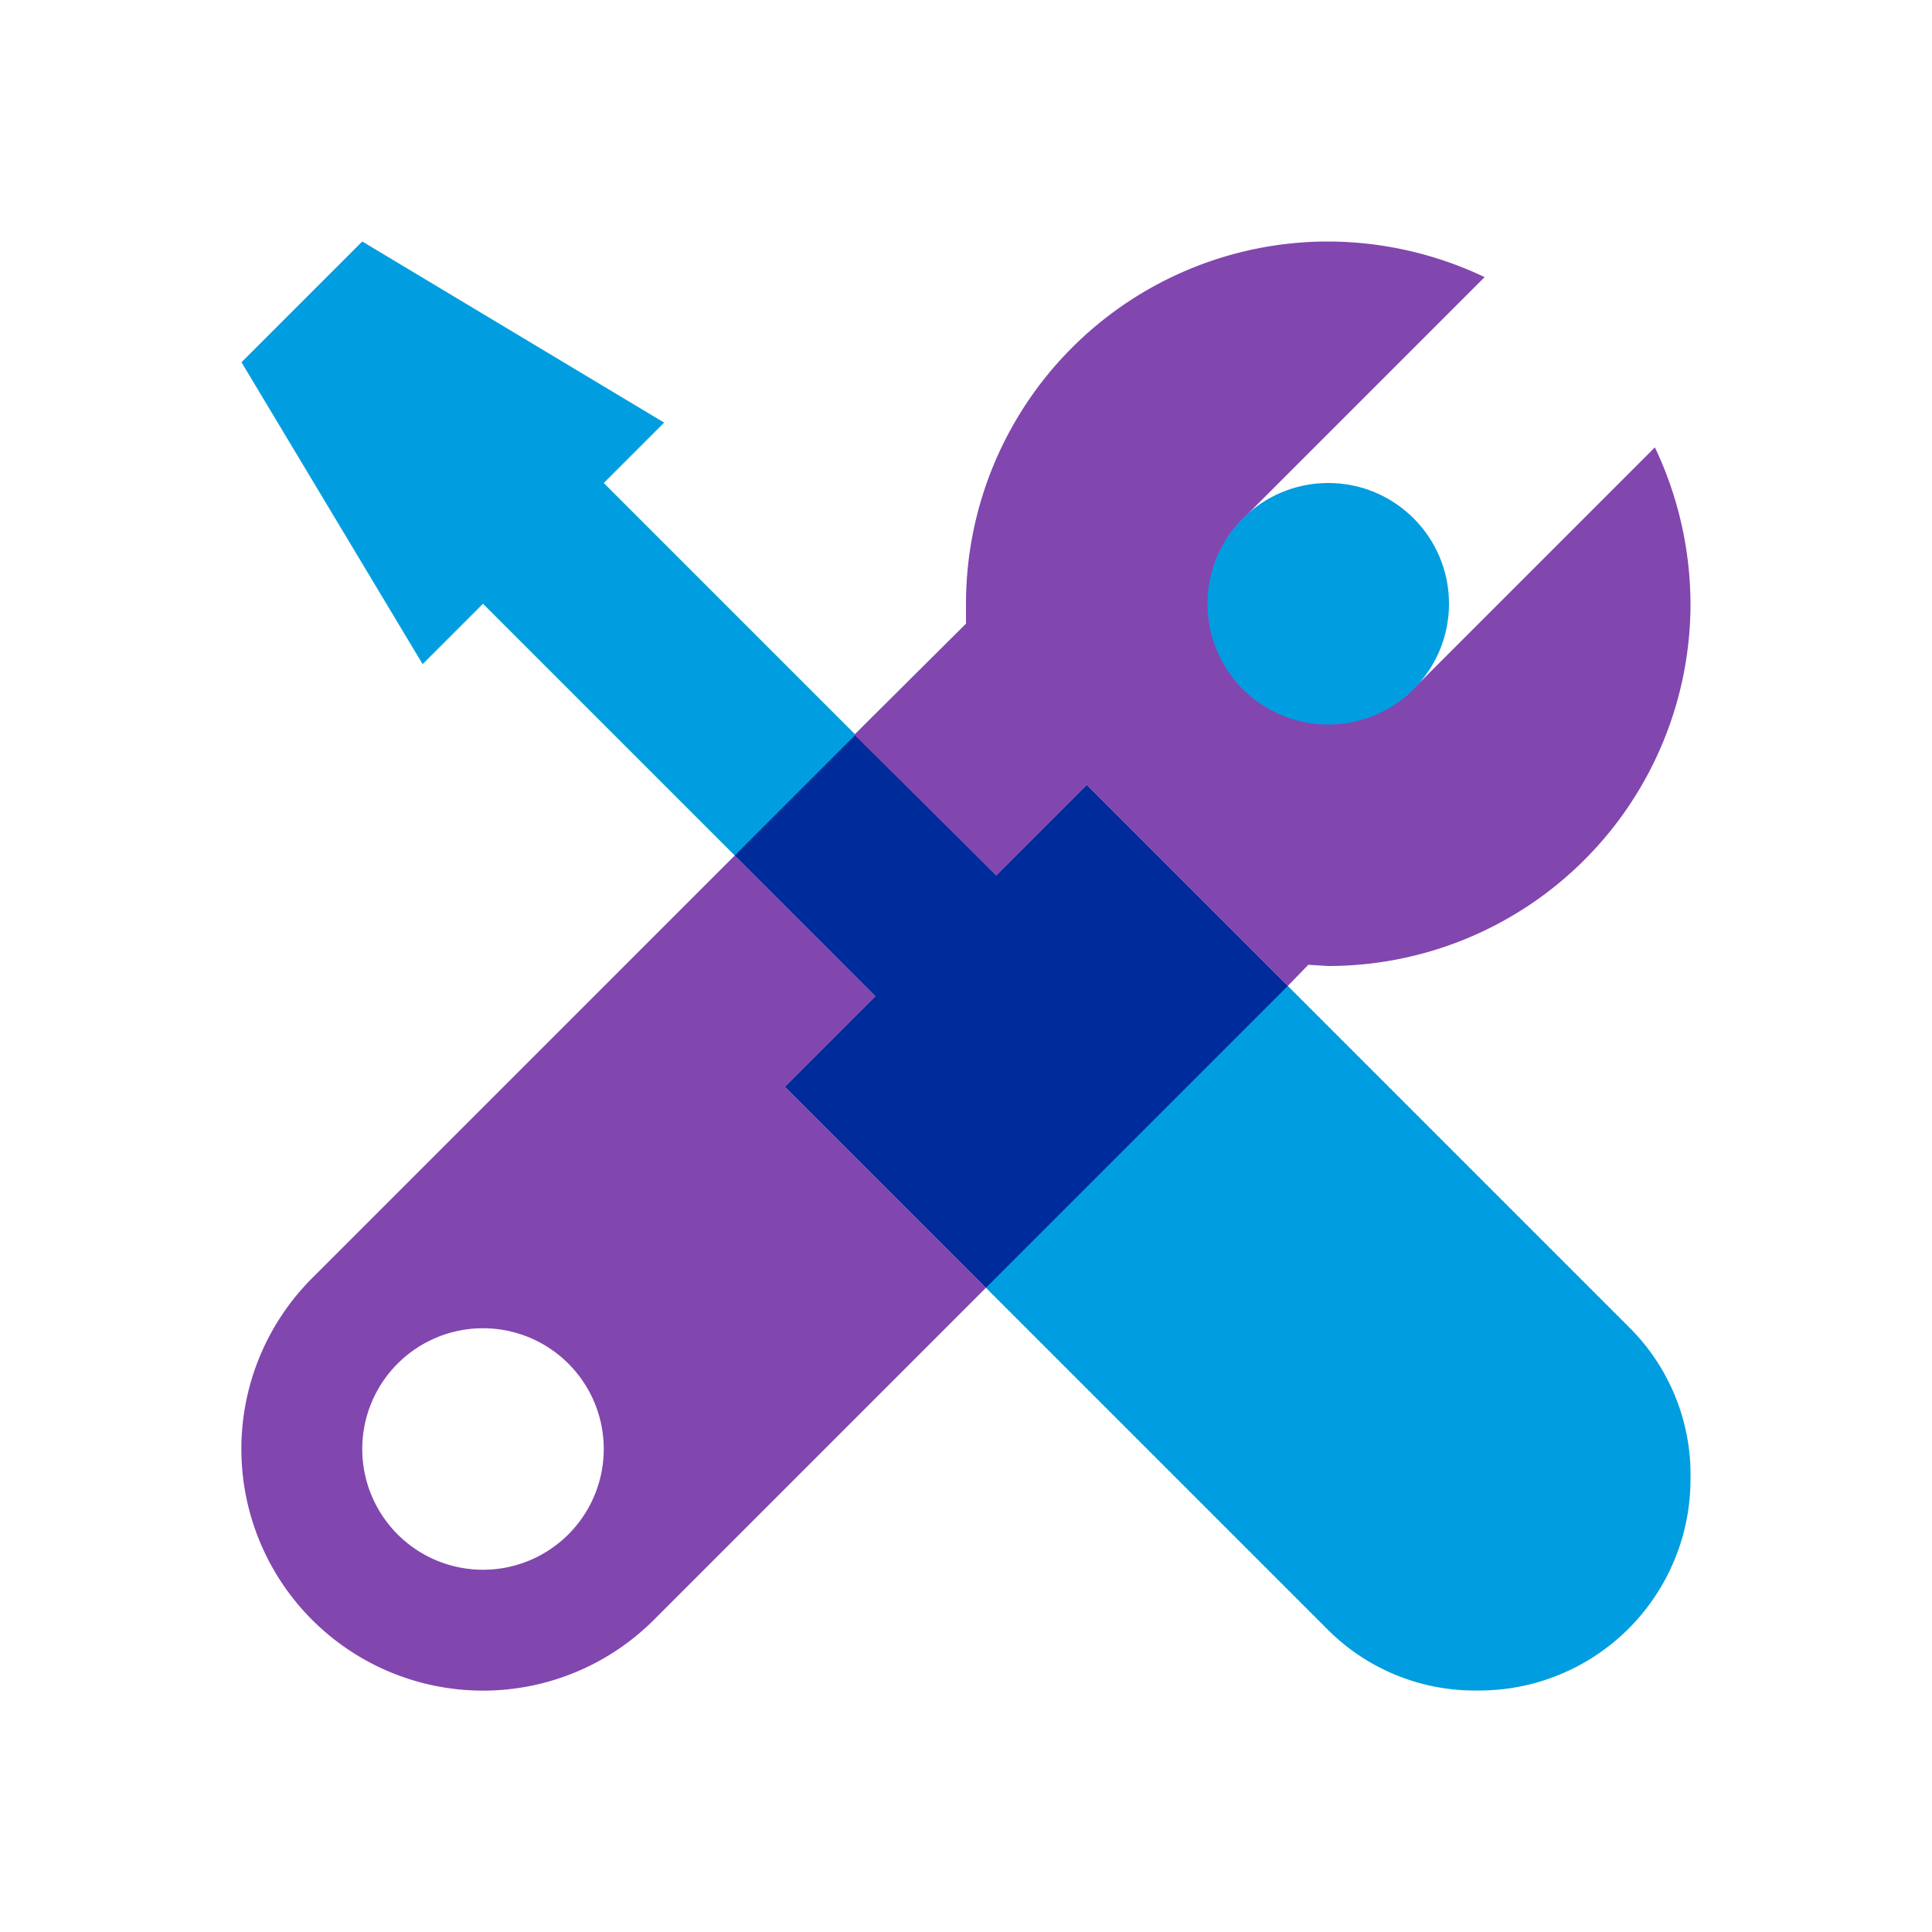 <svg xmlns="http://www.w3.org/2000/svg" viewBox="0 0 32 32"><path fill="#009de0" d="M27 22l-9-9-1.5 1.5L10 8l1-1-5-3-2 2 3 5 1-1 6.5 6.5L13 18l9 9a3.44 3.44 0 0 0 2.47 1A3.5 3.5 0 0 0 28 24.5a3.44 3.44 0 0 0-1-2.5"/><path fill="#002b9a" d="M14.17 12.17l-2 2 2.33 2.33L13 18l3.33 3.33 5-5L18 13l-1.5 1.5-2.33-2.33"/><path fill="#8246af" d="M14.5 16.5l-2.33-2.33-7 7a4 4 0 0 0 5.66 5.66l5.5-5.5L13 18zM8 26a2 2 0 1 1 2-2 2 2 0 0 1-2 2zM27.41 7.41l-4 4a2 2 0 0 1-2.82 0 2 2 0 0 1 0-2.82l4-4A6.07 6.07 0 0 0 22 4a6 6 0 0 0-6 6v.33l-1.85 1.84 2.35 2.33L18 13l3.33 3.33.34-.35.33.02a6 6 0 0 0 6-6 6.07 6.07 0 0 0-.59-2.59z"/><circle cx="22" cy="10" r="2" fill="#009de0"/></svg>
